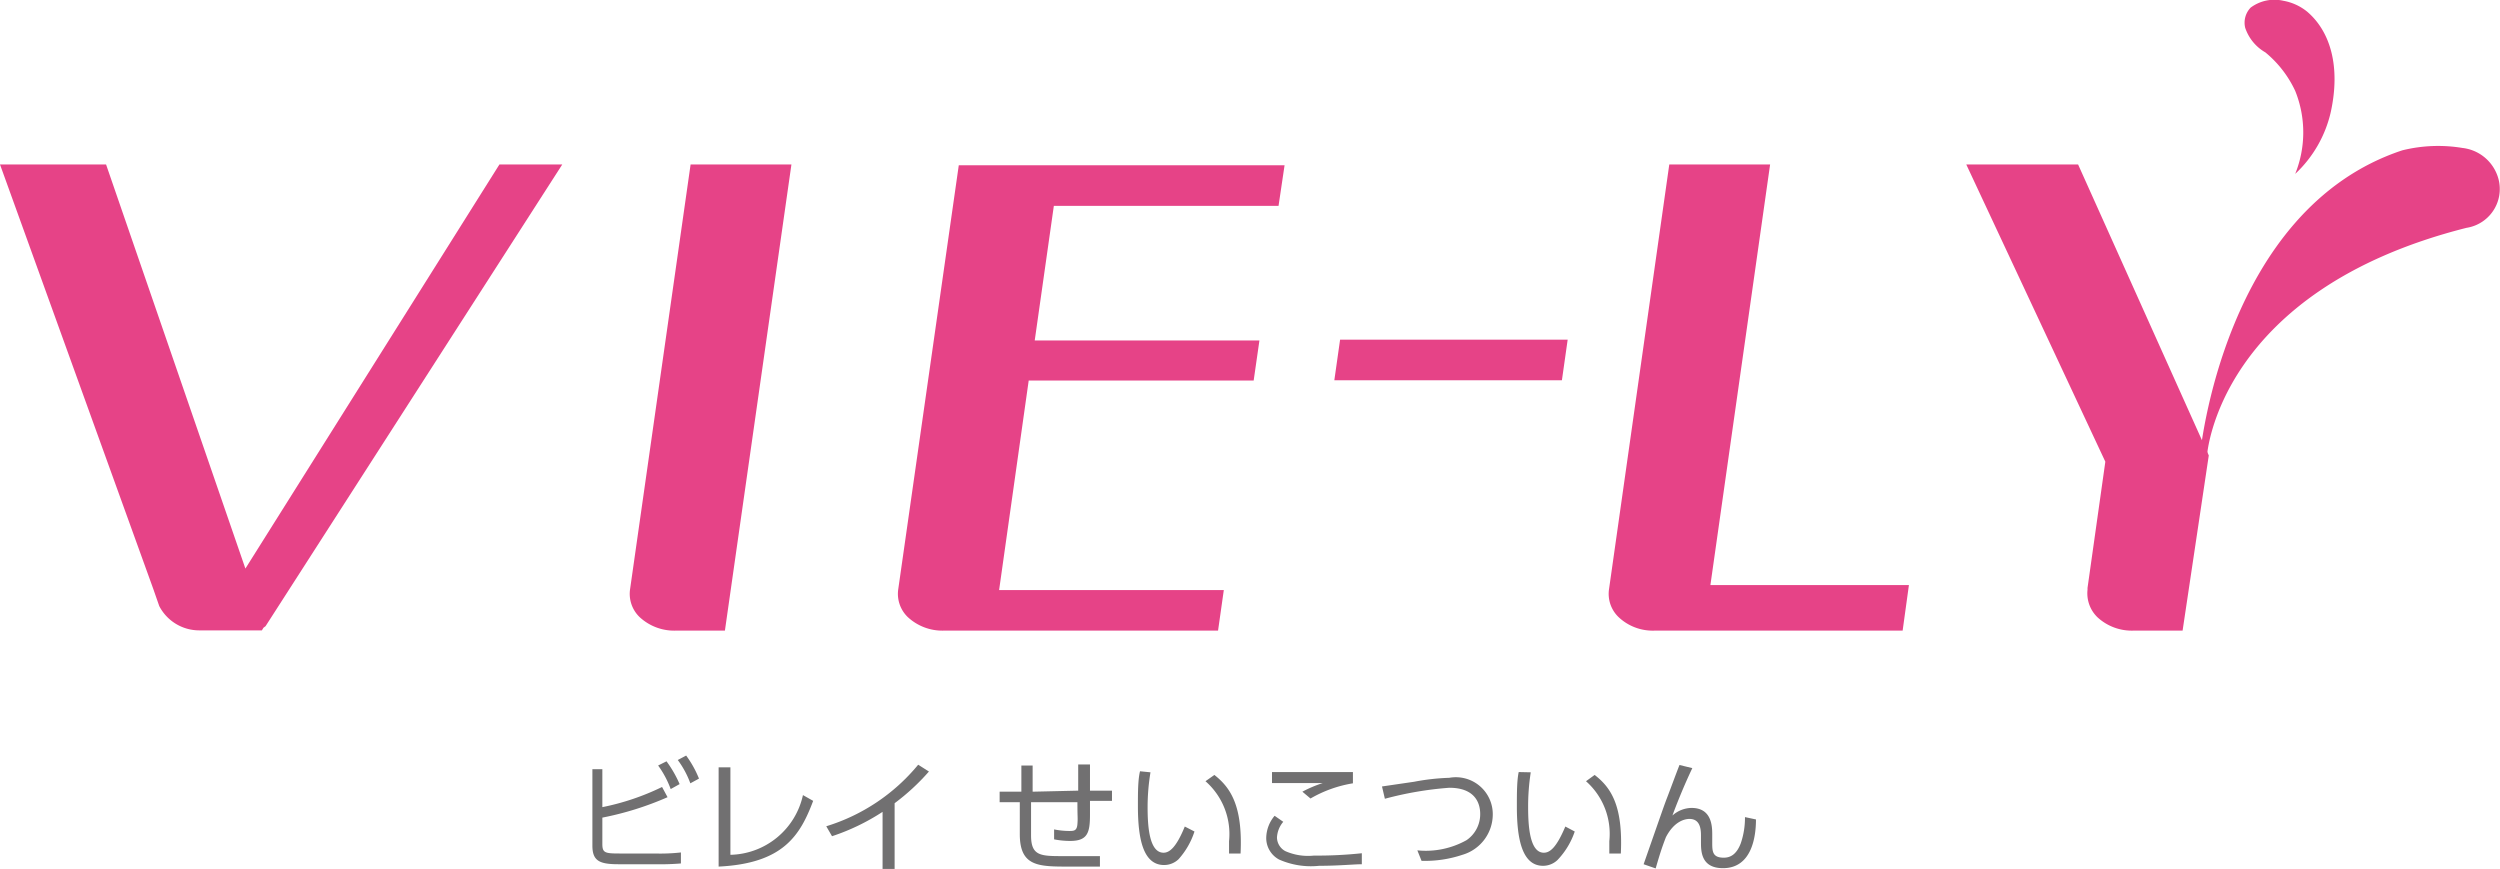 <svg xmlns="http://www.w3.org/2000/svg" viewBox="0 0 95.46 33.18"><defs><style>.cls-1{fill:#e64387;}.cls-2{fill:#717071;}</style></defs><g id="レイヤー_2" data-name="レイヤー 2"><g id="レイヤー_1-2" data-name="レイヤー 1"><polygon class="cls-1" points="50.95 14.52 59.64 14.52 59.86 12.97 51.17 12.97 50.95 14.52"/><path class="cls-1" d="M34.3,22.49a1.23,1.23,0,0,0,.36,1.07,1.94,1.94,0,0,0,1.37.52H46.51l.22-1.55H38.15l1.13-8h8.59L48.09,13H39.51l.73-5.14h8.58l.23-1.55H36.61Z"/><path class="cls-1" d="M67.59,6.28H63.74l-2.3,16.21a1.23,1.23,0,0,0,.36,1.07,1.9,1.9,0,0,0,1.37.52h9.48l.24-1.74H65.31Z"/><path class="cls-1" d="M24.06,22.49a1.23,1.23,0,0,0,.36,1.07,1.94,1.94,0,0,0,1.37.52h1.89l2.54-17.8H26.37Z"/><path class="cls-1" d="M19.07,6.28,9.37,21.71,4.05,6.28H0l5.85,16.2.23.66a1.72,1.72,0,0,0,1.56.93H10l.06-.1.08-.06,0,0L21.47,6.28Z"/><path class="cls-1" d="M79.35,6.28H75.08l5.31,11.35-.68,4.82s0,0,0,.07a1.27,1.27,0,0,0,.38,1.05,1.93,1.93,0,0,0,1.36.51h1.89l1-6.69Z"/><path class="cls-1" d="M86.5,2a4.19,4.19,0,0,1,1.14,1.47,4.24,4.24,0,0,1,0,3.17l0,0A4.64,4.64,0,0,0,89,4.27c.37-1.7,0-3.06-.91-3.83a2,2,0,0,0-.9-.41,1.52,1.52,0,0,0-1.25.26.83.83,0,0,0-.21.77A1.71,1.71,0,0,0,86.5,2Z"/><path class="cls-1" d="M95.34,6.65a1.61,1.61,0,0,0-1.31-1,5.68,5.68,0,0,0-2.3.09C84.9,8,84,17.34,84,17.43v.1h.16l.11,0v-.11c0-.05.42-6.32,9.91-8.72A1.5,1.5,0,0,0,95.34,6.65Z"/><path class="cls-2" d="M23,30.82a9.41,9.41,0,0,0,2.28-.77l.21.39a11.84,11.84,0,0,1-2.49.78v1c0,.34.09.37.65.37H25A7.22,7.22,0,0,0,26,32.55l0,.42A9.59,9.59,0,0,1,25,33H23.62c-.72,0-1-.12-1-.71V29.37H23Zm2.45-1.75a4.38,4.38,0,0,1,.5.87l-.34.19a3.7,3.7,0,0,0-.48-.9Zm.75-.22a4,4,0,0,1,.49.88l-.33.18a3.51,3.51,0,0,0-.48-.89Z"/><path class="cls-2" d="M27.89,32.64a2.9,2.9,0,0,0,2.77-2.28l.39.22c-.5,1.33-1.15,2.39-3.61,2.51V29.3h.45Z"/><path class="cls-2" d="M34.16,33.18H33.7V31a8.26,8.26,0,0,1-1.93.93l-.22-.38a7.33,7.33,0,0,0,3.51-2.35l.41.26a8.4,8.4,0,0,1-1.31,1.21Z"/><path class="cls-2" d="M41.17,30.19c0-.6,0-.63,0-1h.45c0,.15,0,.83,0,1l.84,0v.39l-.84,0c0,.08,0,.45,0,.53,0,.68-.09,1-.75,1a3.18,3.18,0,0,1-.62-.06l0-.38a3,3,0,0,0,.57.06c.18,0,.3,0,.32-.26s0-.21,0-.84l-1.77,0V31.9c0,.79.37.79,1.24.79s1.13,0,1.39,0v.4c-.61,0-.74,0-1.17,0-1.18,0-1.89,0-1.89-1.24V30.63l-.77,0v-.4H39v-1h.43v1Z"/><path class="cls-2" d="M43.93,29.49a8.21,8.21,0,0,0-.11,1.33c0,.72.06,1.74.61,1.74.22,0,.48-.19.81-1l.37.19A2.92,2.92,0,0,1,45,32.81a.8.8,0,0,1-.55.22c-.8,0-1-1-1-2.25,0-.51,0-1,.08-1.33Zm3,3.1c0-.12,0-.26,0-.47a2.68,2.68,0,0,0-.9-2.29l.34-.24c.58.46,1.09,1.12,1,3Z"/><path class="cls-2" d="M49,31.38a1,1,0,0,0-.24.6.6.6,0,0,0,.32.52,2.15,2.15,0,0,0,1.09.17A16.15,16.15,0,0,0,52,32.58L52,33c-.3,0-.88.06-1.63.06a3,3,0,0,1-1.53-.24.93.93,0,0,1-.49-.84,1.34,1.34,0,0,1,.32-.83Zm2.66-1.47a4.74,4.74,0,0,0-1.62.58l-.31-.26a4.65,4.65,0,0,1,.78-.33l-1.94,0v-.42h3.09Z"/><path class="cls-2" d="M54.12,32.47A3.19,3.19,0,0,0,56,32.08a1.2,1.2,0,0,0,.52-1c0-.44-.22-1-1.18-1a13.19,13.19,0,0,0-2.46.42l-.11-.47L54,29.85a8.45,8.45,0,0,1,1.34-.15A1.41,1.41,0,0,1,57,31.1a1.61,1.61,0,0,1-1.16,1.54,4.5,4.5,0,0,1-1.56.23Z"/><path class="cls-2" d="M58.45,29.49a8.52,8.52,0,0,0-.1,1.33c0,.72.06,1.74.6,1.74.23,0,.48-.19.82-1l.36.19a2.92,2.92,0,0,1-.66,1.09.8.8,0,0,1-.55.22c-.79,0-1-1-1-2.25,0-.51,0-1,.07-1.33Zm3,3.1c0-.12,0-.26,0-.47a2.68,2.68,0,0,0-.89-2.29l.33-.24c.59.46,1.09,1.12,1,3Z"/><path class="cls-2" d="M64.62,29.33c-.33.69-.63,1.45-.76,1.81a1.12,1.12,0,0,1,.73-.29c.75,0,.79.66.79,1v.31c0,.34,0,.59.44.59.23,0,.48-.1.65-.55a3,3,0,0,0,.16-1l.42.09c0,.62-.14,1.86-1.26,1.86-.84,0-.84-.65-.84-1v-.26c0-.34-.09-.62-.44-.62-.19,0-.59.1-.9.7-.17.44-.25.71-.39,1.19L62.76,33c.7-2,.78-2.24.9-2.55s.35-.94.47-1.24Z"/></g></g></svg>